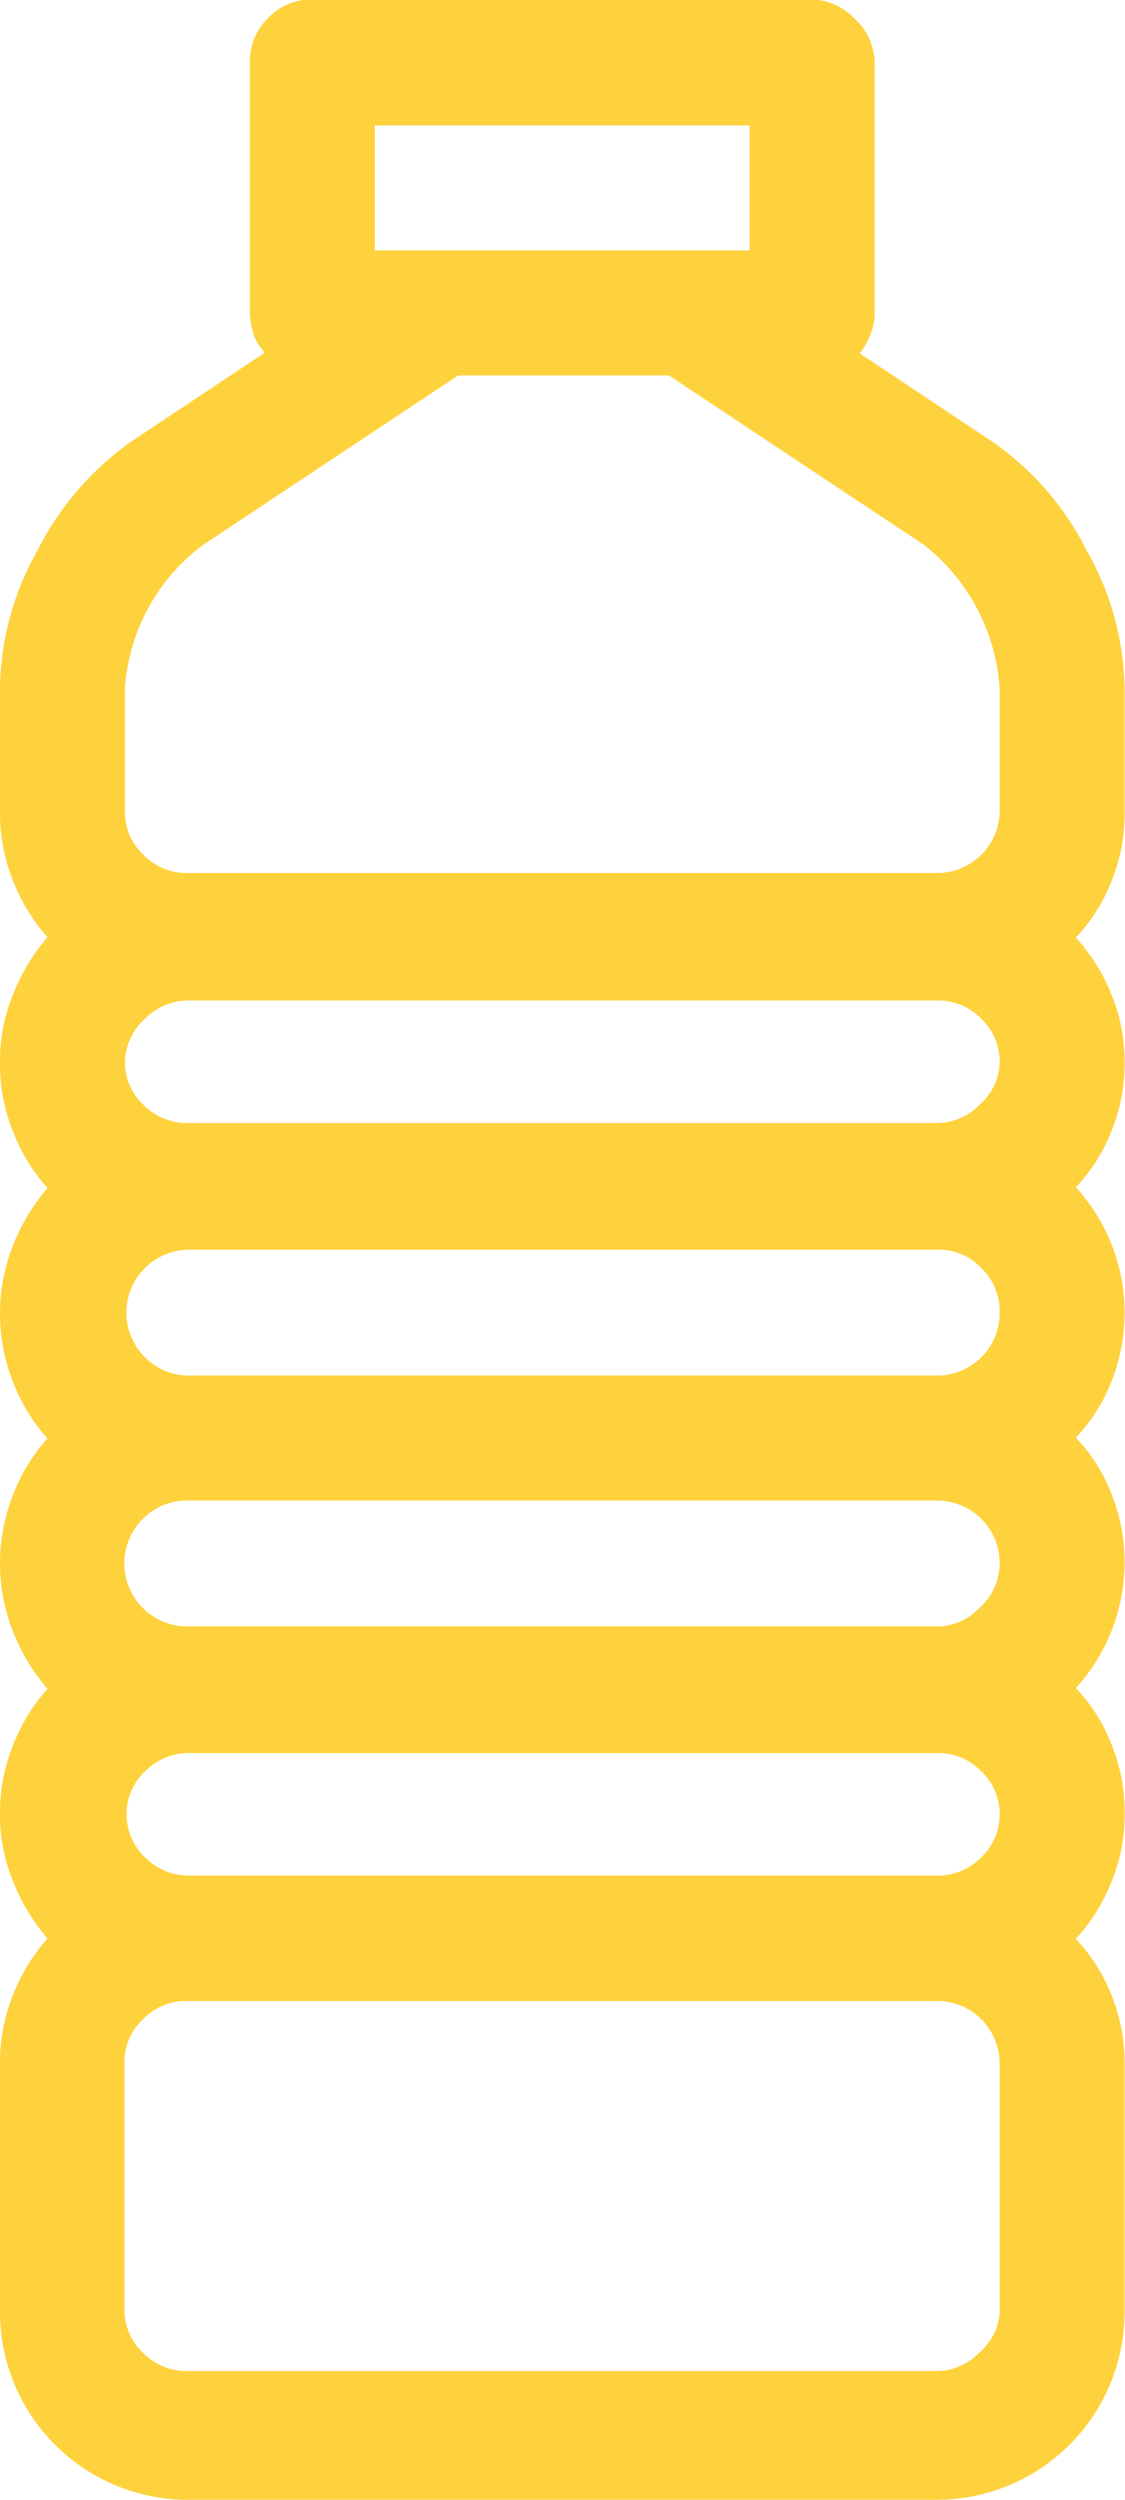 <svg xmlns="http://www.w3.org/2000/svg" id="Layer_1" data-name="Layer 1" viewBox="0 0 27.01 60"><title>Icon Clean Water</title><g style="isolation:isolate"><path d="M744,523v3a4.3,4.3,0,0,1-.31,1.63,4.19,4.19,0,0,1-.86,1.36,4.51,4.51,0,0,1,.86,1.38A4.2,4.2,0,0,1,744,532a4.28,4.28,0,0,1-.31,1.62,4.09,4.09,0,0,1-.86,1.36,4.51,4.51,0,0,1,.86,1.38,4.47,4.47,0,0,1,0,3.27,4.09,4.09,0,0,1-.86,1.36,4.09,4.09,0,0,1,.86,1.36,4.47,4.47,0,0,1,0,3.27,4.51,4.51,0,0,1-.86,1.38,4.09,4.09,0,0,1,.86,1.36A4.28,4.28,0,0,1,744,550a4.2,4.2,0,0,1-.31,1.64,4.51,4.51,0,0,1-.86,1.38,4.19,4.19,0,0,1,.86,1.36A4.3,4.3,0,0,1,744,556v6a4.51,4.51,0,0,1-4.51,4.48h-18A4.51,4.51,0,0,1,717,562v-6a4.3,4.3,0,0,1,.31-1.63,4.48,4.48,0,0,1,.83-1.36,4.83,4.83,0,0,1-.83-1.38A4.2,4.2,0,0,1,717,550a4.28,4.28,0,0,1,.31-1.62,4.36,4.36,0,0,1,.83-1.36,4.83,4.83,0,0,1-.83-1.38,4.47,4.47,0,0,1,0-3.27,4.36,4.36,0,0,1,.83-1.36,4.36,4.36,0,0,1-.83-1.36,4.47,4.47,0,0,1,0-3.27,4.83,4.83,0,0,1,.83-1.38,4.36,4.36,0,0,1-.83-1.36A4.28,4.28,0,0,1,717,532a4.2,4.2,0,0,1,.31-1.64,4.83,4.83,0,0,1,.83-1.38,4.48,4.48,0,0,1-.83-1.36A4.3,4.3,0,0,1,717,526v-3a6.9,6.9,0,0,1,.91-3.32,7.13,7.13,0,0,1,2.25-2.6l3.2-2.13a1.12,1.12,0,0,1-.27-.43A1.91,1.91,0,0,1,723,514v-6a1.43,1.43,0,0,1,.44-1.08,1.4,1.4,0,0,1,1-.44h12a1.44,1.44,0,0,1,1.06.44A1.47,1.47,0,0,1,738,508v6a1.41,1.41,0,0,1-.11.54,1.62,1.62,0,0,1-.25.43l3.2,2.13a7,7,0,0,1,2.25,2.6A6.9,6.9,0,0,1,744,523Zm-24,0v3a1.4,1.4,0,0,0,.44,1,1.43,1.43,0,0,0,1.08.44h18A1.5,1.5,0,0,0,741,526v-3a4.79,4.79,0,0,0-1.81-3.43l-6.13-4.07H728l-6.13,4.07A4.69,4.69,0,0,0,720,523Zm21,9a1.42,1.42,0,0,0-.44-1.06,1.44,1.44,0,0,0-1-.44h-18a1.47,1.47,0,0,0-1.08.44A1.42,1.42,0,0,0,720,532a1.4,1.4,0,0,0,.44,1,1.47,1.47,0,0,0,1.08.44h18a1.44,1.44,0,0,0,1-.44A1.4,1.4,0,0,0,741,532Zm0,6a1.43,1.43,0,0,0-.44-1.08,1.4,1.4,0,0,0-1-.44h-18a1.51,1.51,0,0,0-1.08,2.58,1.47,1.47,0,0,0,1.08.44h18A1.5,1.5,0,0,0,741,538Zm0,6a1.5,1.5,0,0,0-1.49-1.5h-18a1.47,1.47,0,0,0-1.08.44,1.51,1.51,0,0,0,1.08,2.58h18a1.4,1.4,0,0,0,1-.44A1.43,1.43,0,0,0,741,544Zm0,6a1.4,1.4,0,0,0-.44-1,1.44,1.44,0,0,0-1-.44h-18a1.47,1.47,0,0,0-1.08.44,1.4,1.4,0,0,0-.44,1,1.42,1.42,0,0,0,.44,1.06,1.47,1.47,0,0,0,1.08.44h18a1.44,1.44,0,0,0,1-.44A1.42,1.42,0,0,0,741,550Zm0,12v-6a1.5,1.5,0,0,0-1.49-1.49h-18a1.43,1.43,0,0,0-1.08.44,1.4,1.4,0,0,0-.44,1v6a1.4,1.4,0,0,0,.44,1,1.47,1.47,0,0,0,1.08.44h18a1.44,1.44,0,0,0,1-.44A1.4,1.4,0,0,0,741,562Zm-15-52.5v3h9v-3Z" transform="translate(-717 -506.49)" fill="#fed23d"></path></g></svg>